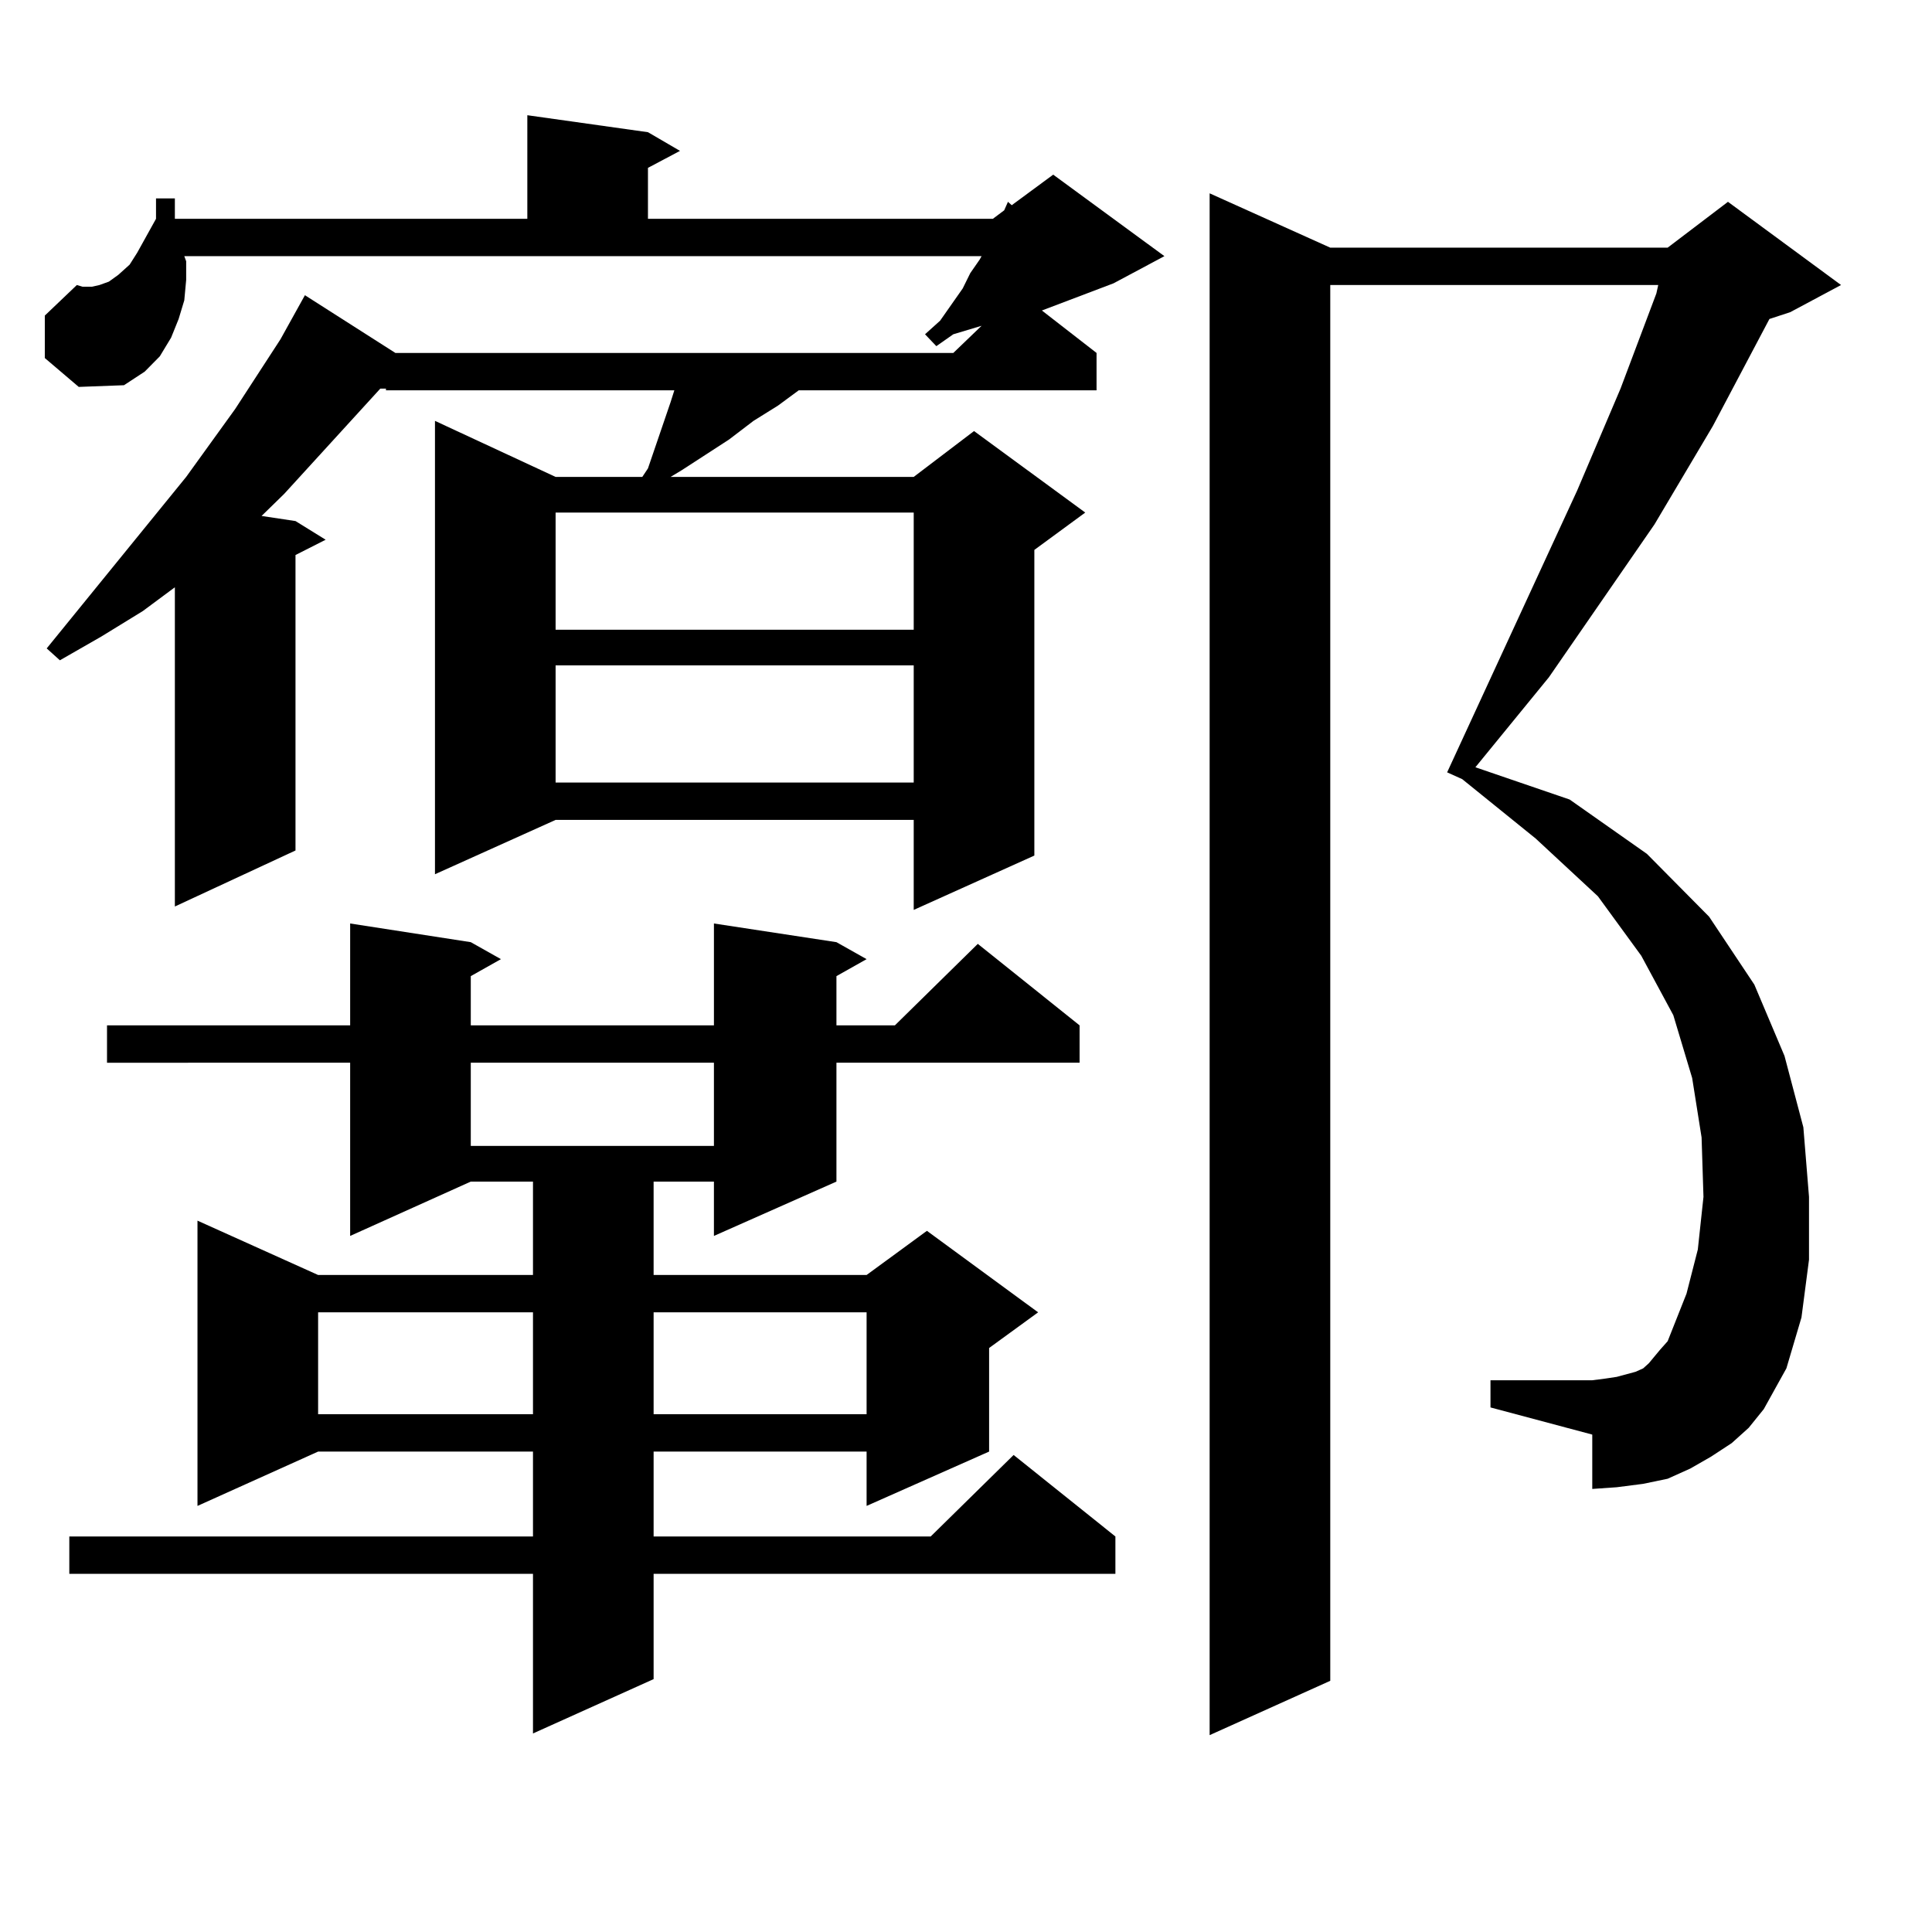 <?xml version="1.0" encoding="utf-8"?>
<!-- Generator: Adobe Illustrator 16.0.0, SVG Export Plug-In . SVG Version: 6.00 Build 0)  -->
<!DOCTYPE svg PUBLIC "-//W3C//DTD SVG 1.1//EN" "http://www.w3.org/Graphics/SVG/1.1/DTD/svg11.dtd">
<svg version="1.1" id="图层_1" xmlns="http://www.w3.org/2000/svg" xmlns:xlink="http://www.w3.org/1999/xlink" x="0px" y="0px"
	 width="1000px" height="1000px" viewBox="0 0 1000 1000" enable-background="new 0 0 1000 1000" xml:space="preserve">
<path d="M23.194,185.32v-21.973l16.585-15.82l2.927,0.879h4.878l3.902-0.879l4.878-1.758l4.878-3.516l5.854-5.273l3.902-6.152
	l9.756-17.578v-10.547h9.756v10.547h182.435V59.637l62.438,8.789l16.585,9.668l-16.585,8.789v26.367h178.532l5.854-4.395
	l1.951-4.395l1.951,1.758l21.463-15.82l57.56,42.188l-26.341,14.063l-37.072,14.063l28.292,21.973v19.336H413.429l-10.731,7.91
	l-12.683,7.91l-12.683,9.668l-24.39,15.82l-5.854,3.516h125.851l31.219-23.73l57.56,42.188l-26.341,19.336V442.84l-62.438,28.125
	v-46.582H287.578l-62.438,28.125V217.84l62.438,29.004h44.877l2.927-4.395l11.707-34.277l1.951-6.152H199.775v-0.879h-2.927
	l-49.755,54.492l-11.707,11.426l17.561,2.637l15.609,9.668l-15.609,7.91v152.93L90.51,469.207V303.973l-16.585,12.305
	l-21.463,13.184l-21.463,12.305l-6.829-6.152l72.193-88.77l25.365-35.156l23.414-36.035l12.683-22.852l46.828,29.883h288.773
	l14.634-14.063l-14.634,4.395l-8.78,6.152l-5.854-6.152l7.805-7.031l11.707-16.699l3.902-7.91l4.878-7.031l0.976-1.758H95.388
	l0.976,2.637v9.668l-0.976,10.547l-2.927,9.668l-3.902,9.668l-5.854,9.668l-7.805,7.91l-10.731,7.031l-23.414,0.879L23.194,185.32z
	 M432.94,487.664l15.609,8.789l-15.609,8.789v25.488h30.243l42.926-42.188l52.682,42.188v19.336H432.94v61.523l-63.413,28.125
	V611.59h-31.219v48.34H448.55l31.219-22.852l57.56,42.188l-25.365,18.457v53.613l-63.413,28.125v-28.125H338.309v43.945H481.72
	l42.926-42.188l52.682,42.188v19.336H338.309v54.492l-62.438,28.125v-82.617H35.877v-19.336h239.994v-43.945H164.654l-62.438,28.125
	V631.805l62.438,28.125h111.217v-48.34h-32.194l-62.438,28.125v-89.648H55.389V530.73h125.851v-52.734l62.438,9.668l15.609,8.789
	l-15.609,8.789v25.488h125.851v-52.734L432.94,487.664z M164.654,679.266V732h111.217v-52.734H164.654z M243.677,550.066v43.066
	h125.851v-43.066H243.677z M287.578,265.301v60.645h185.361v-60.645H287.578z M287.578,344.402v60.645h185.361v-60.645H287.578z
	 M338.309,679.266V732H448.55v-52.734H338.309z M912.929,729.363l-7.805,9.668l-8.78,7.91l-10.731,7.031l-10.731,6.152
	l-11.707,5.273l-12.683,2.637l-13.658,1.758l-12.683,0.879v-28.125l-52.682-14.063v-14.063h52.682l6.829-0.879l5.854-0.879
	l9.756-2.637l3.902-1.758l2.927-2.637l2.927-3.516l2.927-3.516l3.902-4.395l9.756-24.609l5.854-22.852l2.927-27.246l-0.976-30.762
	l-4.878-30.762l-9.756-32.52l-16.585-30.762l-22.438-30.762l-32.194-29.883l-38.048-30.762l-7.805-3.516l67.315-145.898
	l22.438-52.734l18.536-49.219l0.976-4.395H688.544v722.461l-62.438,28.125V100.066l62.438,28.125h174.63l31.219-23.73l58.535,43.066
	l-26.341,14.063l-10.731,3.516l-29.268,55.371l-30.243,50.977l-54.633,79.102l-38.048,46.582l48.779,16.699l39.999,28.125
	l32.194,32.52l23.414,35.156l15.609,36.914l9.756,36.914l2.927,36.035v32.52l-3.902,29.883l-7.805,26.367l-5.854,10.547
	L912.929,729.363z"/>
</svg>
